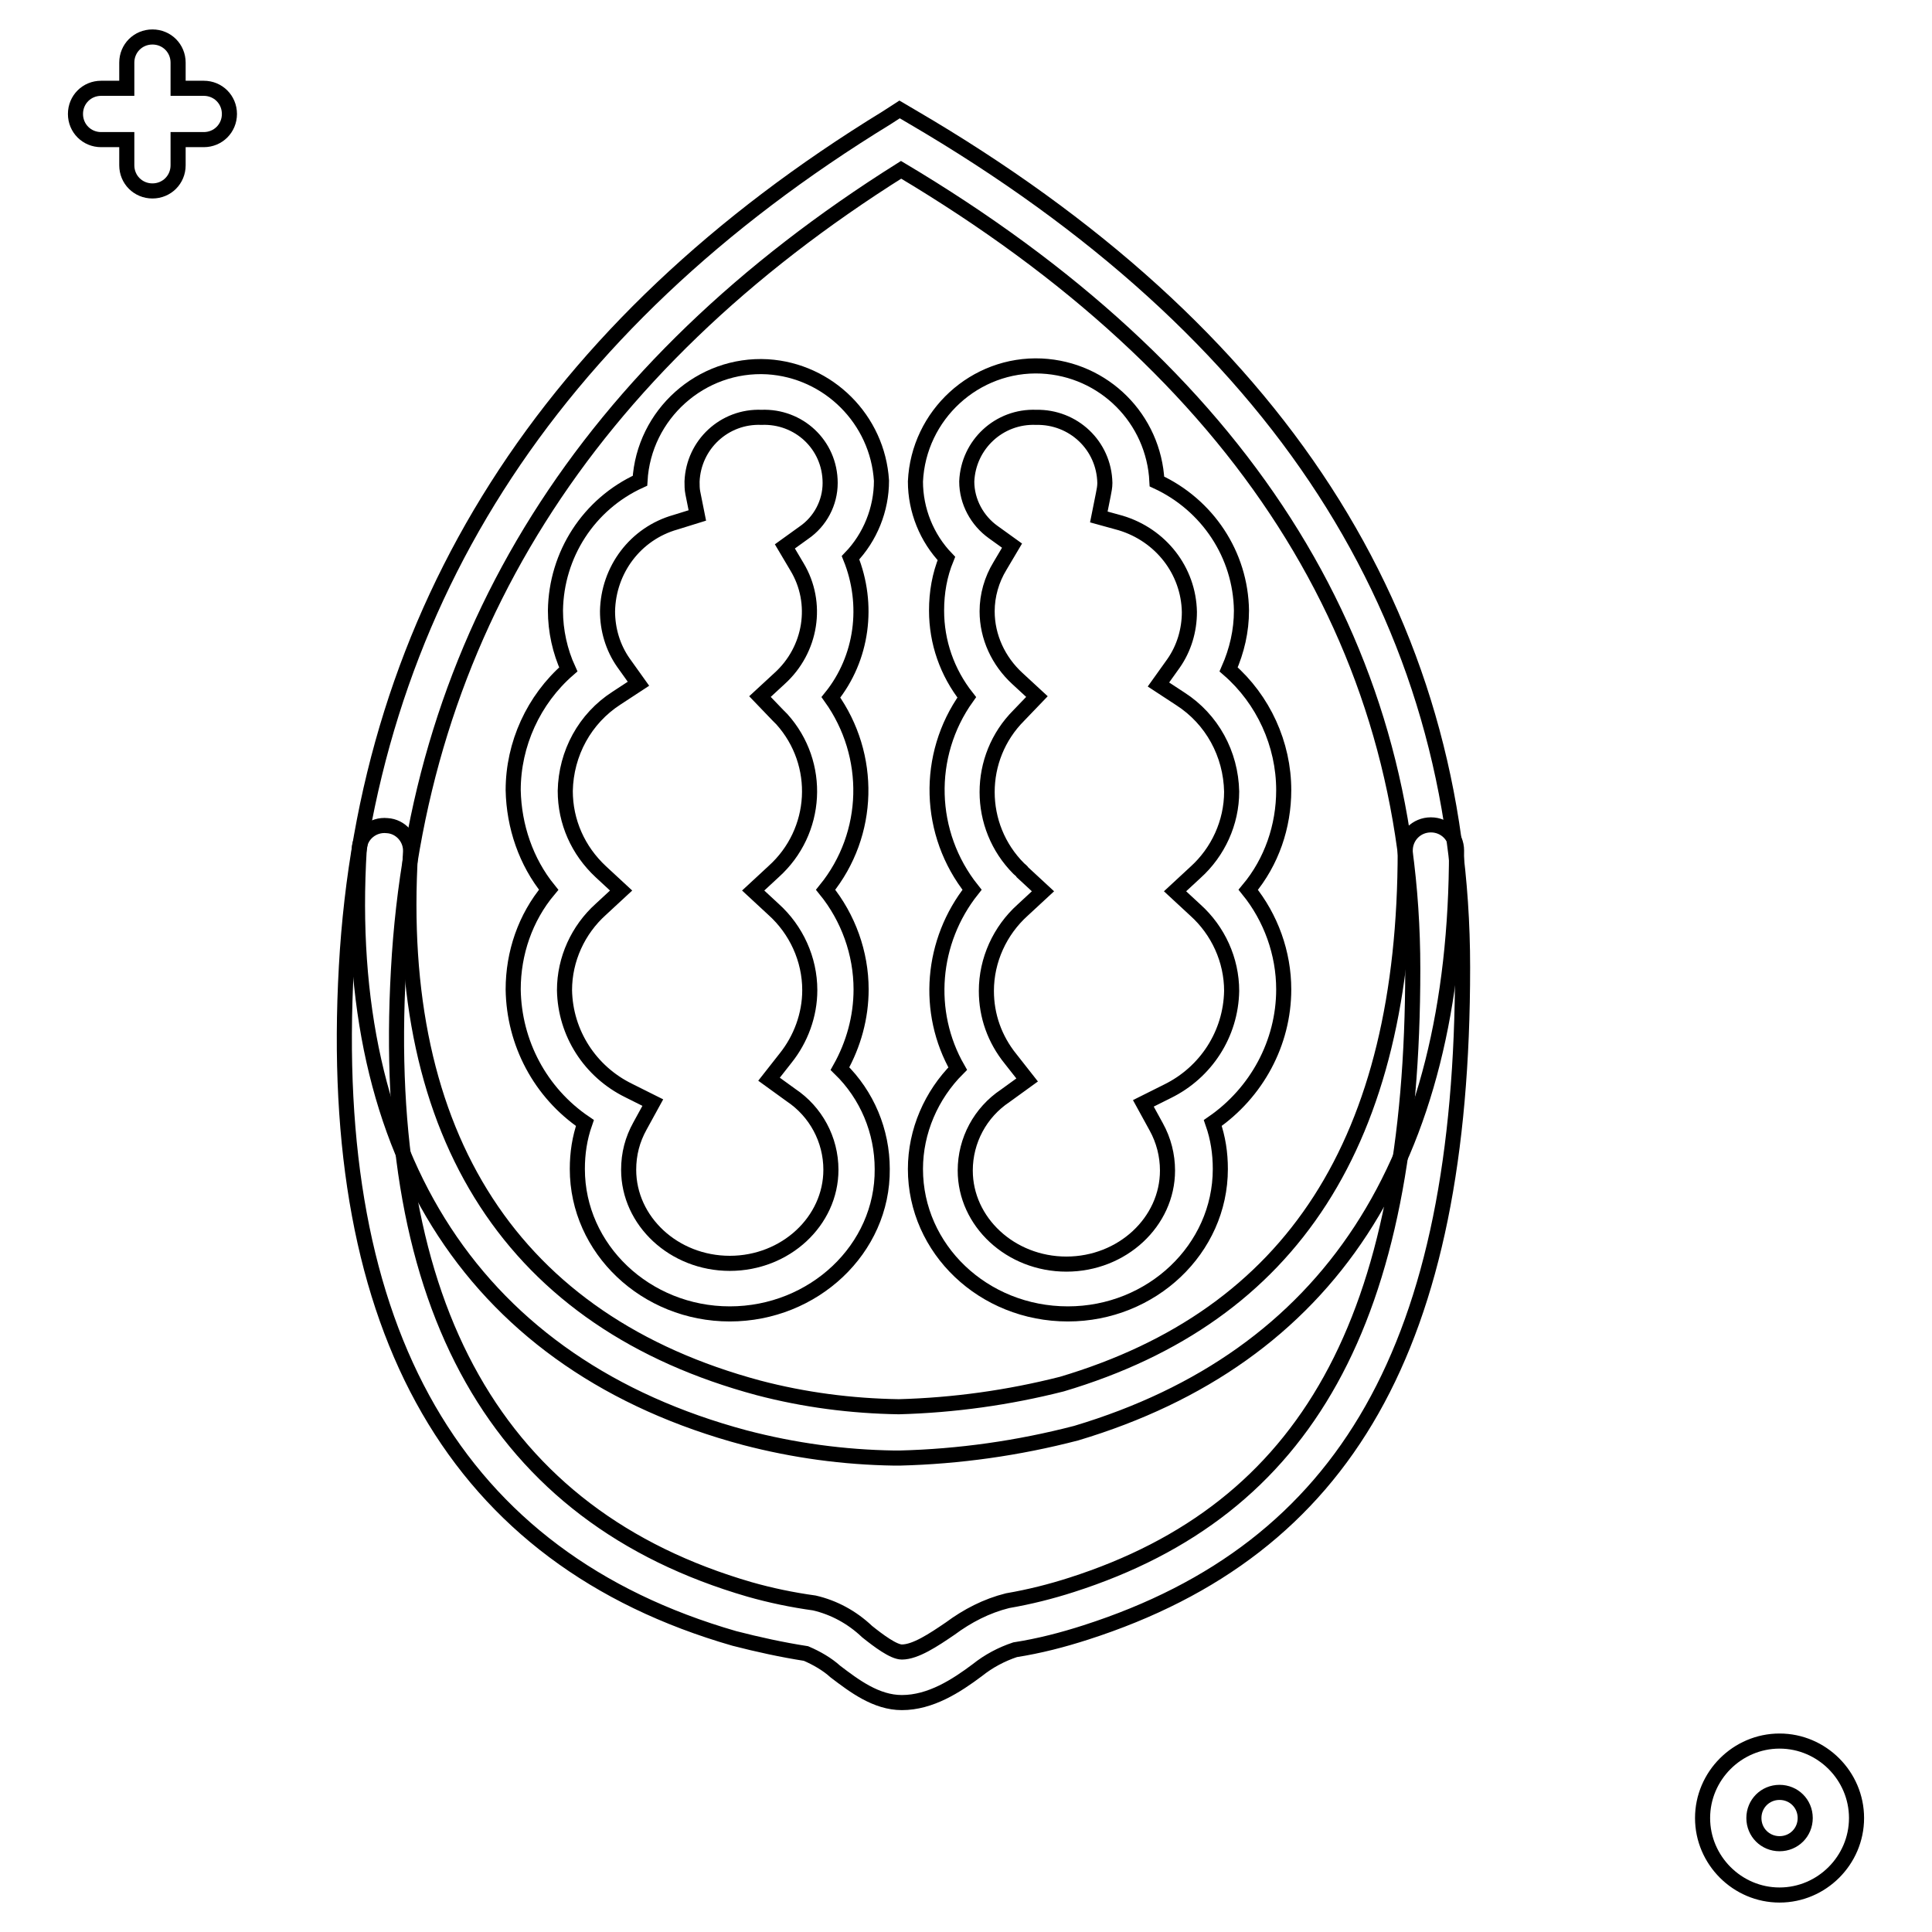 <?xml version="1.0" encoding="utf-8"?>
<!-- Svg Vector Icons : http://www.onlinewebfonts.com/icon -->
<!DOCTYPE svg PUBLIC "-//W3C//DTD SVG 1.1//EN" "http://www.w3.org/Graphics/SVG/1.1/DTD/svg11.dtd">
<svg version="1.1" xmlns="http://www.w3.org/2000/svg" xmlns:xlink="http://www.w3.org/1999/xlink" x="0px" y="0px" viewBox="0 0 256 256" enable-background="new 0 0 256 256" xml:space="preserve">
<g> <path stroke-width="2" fill-opacity="0" stroke="#000000"  d="M16.8,11.7V8.3c0-1.9,1.5-3.4,3.4-3.4c1.9,0,3.4,1.5,3.4,3.4v3.4H27c1.9,0,3.4,1.5,3.4,3.4 c0,1.9-1.5,3.4-3.4,3.4h-3.4v3.4c0,1.9-1.5,3.4-3.4,3.4s-3.4-1.5-3.4-3.4v-3.4h-3.4c-1.9,0-3.4-1.5-3.4-3.4c0-1.9,1.5-3.4,3.4-3.4 H16.8z M235.8,251.1c-5.6,0-10.2-4.6-10.2-10.2c0-5.6,4.6-10.2,10.2-10.2s10.2,4.6,10.2,10.2C246,246.5,241.4,251.1,235.8,251.1 L235.8,251.1z M235.8,237.5c-1.9,0-3.4,1.5-3.4,3.4c0,1.9,1.5,3.4,3.4,3.4s3.4-1.5,3.4-3.4C239.2,239,237.7,237.5,235.8,237.5 L235.8,237.5z"/> <path stroke-width="2" fill-opacity="0" stroke="#000000"  d="M119.5,225.6c-3.4,0-6.3-2.2-8.8-4.1c-1.1-1-2.5-1.8-3.9-2.4c-3.2-0.5-6.4-1.2-9.5-2 c-36.8-10.6-54.1-40.6-51.4-89c2.6-47.1,26.7-85,71.6-112.5l1.7-1.1l1.7,1c48.4,28.3,72.9,66.2,72.9,112.7 c0,49.9-15.4,77-49.9,88.1c-3.1,1-6.2,1.8-9.4,2.3c-1.8,0.6-3.5,1.5-5,2.7C126.7,223.4,123.3,225.6,119.5,225.6L119.5,225.6z  M119.4,22.5c-41.7,26.2-64.2,61.8-66.6,106c-2.5,44.8,13.1,72.4,46.5,82.1c2.8,0.8,5.7,1.4,8.6,1.8c2.6,0.6,5,1.9,7,3.8 c1.5,1.2,3.5,2.7,4.6,2.7c1.8,0,4.2-1.6,6.4-3.1c2.3-1.7,4.8-3,7.6-3.7c2.9-0.5,5.7-1.2,8.5-2.1c31.2-10,45.2-35.2,45.2-81.6 C187.2,84.9,164.4,49.3,119.4,22.5z"/> <path stroke-width="2" fill-opacity="0" stroke="#000000"  d="M118.5,193.2c-6.7-0.1-13.3-1-19.8-2.7c-35.5-9.5-53.6-37.2-51.1-78c0.1-1.9,1.8-3.3,3.7-3.1 c1.8,0.1,3.2,1.7,3.1,3.5c-2.3,37.8,13.7,62.3,46.1,71c6.1,1.6,12.3,2.4,18.6,2.5c7.3-0.2,14.5-1.2,21.6-3 c30.6-9.1,45.5-32.3,45.5-70.7c0-1.9,1.5-3.4,3.4-3.4c1.9,0,3.4,1.5,3.4,3.4c0,41.3-17,67.2-50.4,77.2c-7.7,2-15.5,3.1-23.4,3.3 H118.5z"/> <path stroke-width="2" fill-opacity="0" stroke="#000000"  d="M96.7,174.1c-11.1,0-20.2-8.6-20.2-19.2c0-2.1,0.3-4.1,1-6.1c-5.9-4-9.4-10.6-9.5-17.7 c0-4.8,1.6-9.5,4.7-13.2c-3-3.7-4.6-8.4-4.7-13.2c0-6.1,2.7-12,7.3-16c-1.1-2.4-1.7-5.1-1.7-7.8c0.1-7.4,4.4-14.1,11.2-17.2 c0.5-8.8,8.1-15.6,16.9-15.1c8.1,0.5,14.6,7,15.1,15.1c0,3.8-1.5,7.5-4.1,10.2c2.5,6.2,1.6,13.3-2.6,18.5 c5.5,7.7,5.3,18.1-0.7,25.5c3,3.7,4.7,8.4,4.7,13.2c0,3.7-1,7.3-2.8,10.5c3.6,3.5,5.6,8.3,5.6,13.3 C117,165.5,107.8,174.1,96.7,174.1z M100.9,55.3c-4.9-0.2-9,3.6-9.2,8.5c0,0.5,0,1,0.1,1.5l0.6,3l-2.9,0.9c-5.3,1.5-8.9,6.3-9,11.8 c0,2.4,0.7,4.8,2.1,6.8l2,2.8l-2.9,1.9c-4.2,2.7-6.7,7.3-6.8,12.3c0,4.1,1.7,7.9,4.7,10.7l2.7,2.5l-2.7,2.5 c-3,2.7-4.8,6.6-4.8,10.7c0.1,5.7,3.4,10.8,8.5,13.3l3.2,1.6l-1.7,3.1c-1,1.8-1.5,3.7-1.5,5.8c0,6.8,6,12.4,13.4,12.4 c7.4,0,13.4-5.6,13.4-12.4c0-4-2-7.7-5.3-9.9l-2.9-2.1l2.2-2.8c2-2.5,3.2-5.7,3.2-9c0-4.1-1.8-8-4.8-10.7l-2.7-2.5l2.7-2.5 c5.9-5.3,6.4-14.3,1.1-20.2c-0.2-0.2-0.3-0.3-0.5-0.5l-2.4-2.5l2.6-2.4c4.2-3.8,5.2-10,2.3-14.8l-1.6-2.7l2.5-1.8 c2.2-1.5,3.5-4,3.5-6.6C110,58.9,105.8,55.1,100.9,55.3C100.9,55.3,100.9,55.3,100.9,55.3L100.9,55.3z"/> <path stroke-width="2" fill-opacity="0" stroke="#000000"  d="M141.5,174.1c-11.2,0-20.2-8.6-20.2-19.2c0-5,2.1-9.8,5.6-13.3c-4.3-7.5-3.5-16.9,1.9-23.7 c-5.9-7.4-6.2-17.8-0.7-25.5c-2.6-3.3-4-7.3-4-11.5c0-2.4,0.4-4.7,1.3-6.9c-2.6-2.7-4.1-6.4-4.1-10.2c0.4-8.8,7.9-15.7,16.7-15.3 c8.3,0.4,14.9,7,15.3,15.3c6.7,3.1,11.1,9.7,11.2,17.1c0,2.7-0.6,5.3-1.7,7.8c4.6,4,7.3,9.9,7.3,16c0,4.8-1.6,9.5-4.7,13.2 c3,3.7,4.7,8.4,4.7,13.2c0,7.1-3.6,13.7-9.4,17.7c0.7,2,1,4,1,6.1C161.7,165.5,152.6,174.1,141.5,174.1z M137.3,55.3 c-4.9-0.2-9,3.6-9.2,8.5c0,2.7,1.4,5.2,3.5,6.7l2.5,1.8l-1.6,2.7c-1.1,1.8-1.7,3.9-1.7,6c0,3.4,1.5,6.6,4,8.9l2.6,2.4l-2.4,2.5 c-5.6,5.6-5.6,14.7,0,20.3c0.2,0.2,0.4,0.3,0.5,0.5l2.7,2.5l-2.7,2.5c-3,2.7-4.8,6.6-4.8,10.7c0,3.3,1.1,6.4,3.2,9l2.2,2.8 l-2.9,2.1c-3.3,2.2-5.3,5.9-5.3,9.9c0,6.8,6,12.4,13.4,12.4c7.4,0,13.4-5.6,13.4-12.4c0-2-0.5-4-1.5-5.8l-1.7-3.1l3.2-1.6 c5.1-2.5,8.4-7.6,8.5-13.3c0-4.1-1.8-8-4.8-10.7l-2.7-2.5l2.7-2.5c3-2.7,4.8-6.6,4.8-10.7c-0.1-5-2.6-9.6-6.8-12.3l-2.9-1.9l2-2.8 c1.4-2,2.1-4.4,2.1-6.8c-0.1-5.5-3.8-10.2-9.1-11.8l-2.9-0.8l0.6-3c0.1-0.5,0.2-1,0.2-1.5C146.3,59,142.2,55.2,137.3,55.3 L137.3,55.3z"/></g>
</svg>